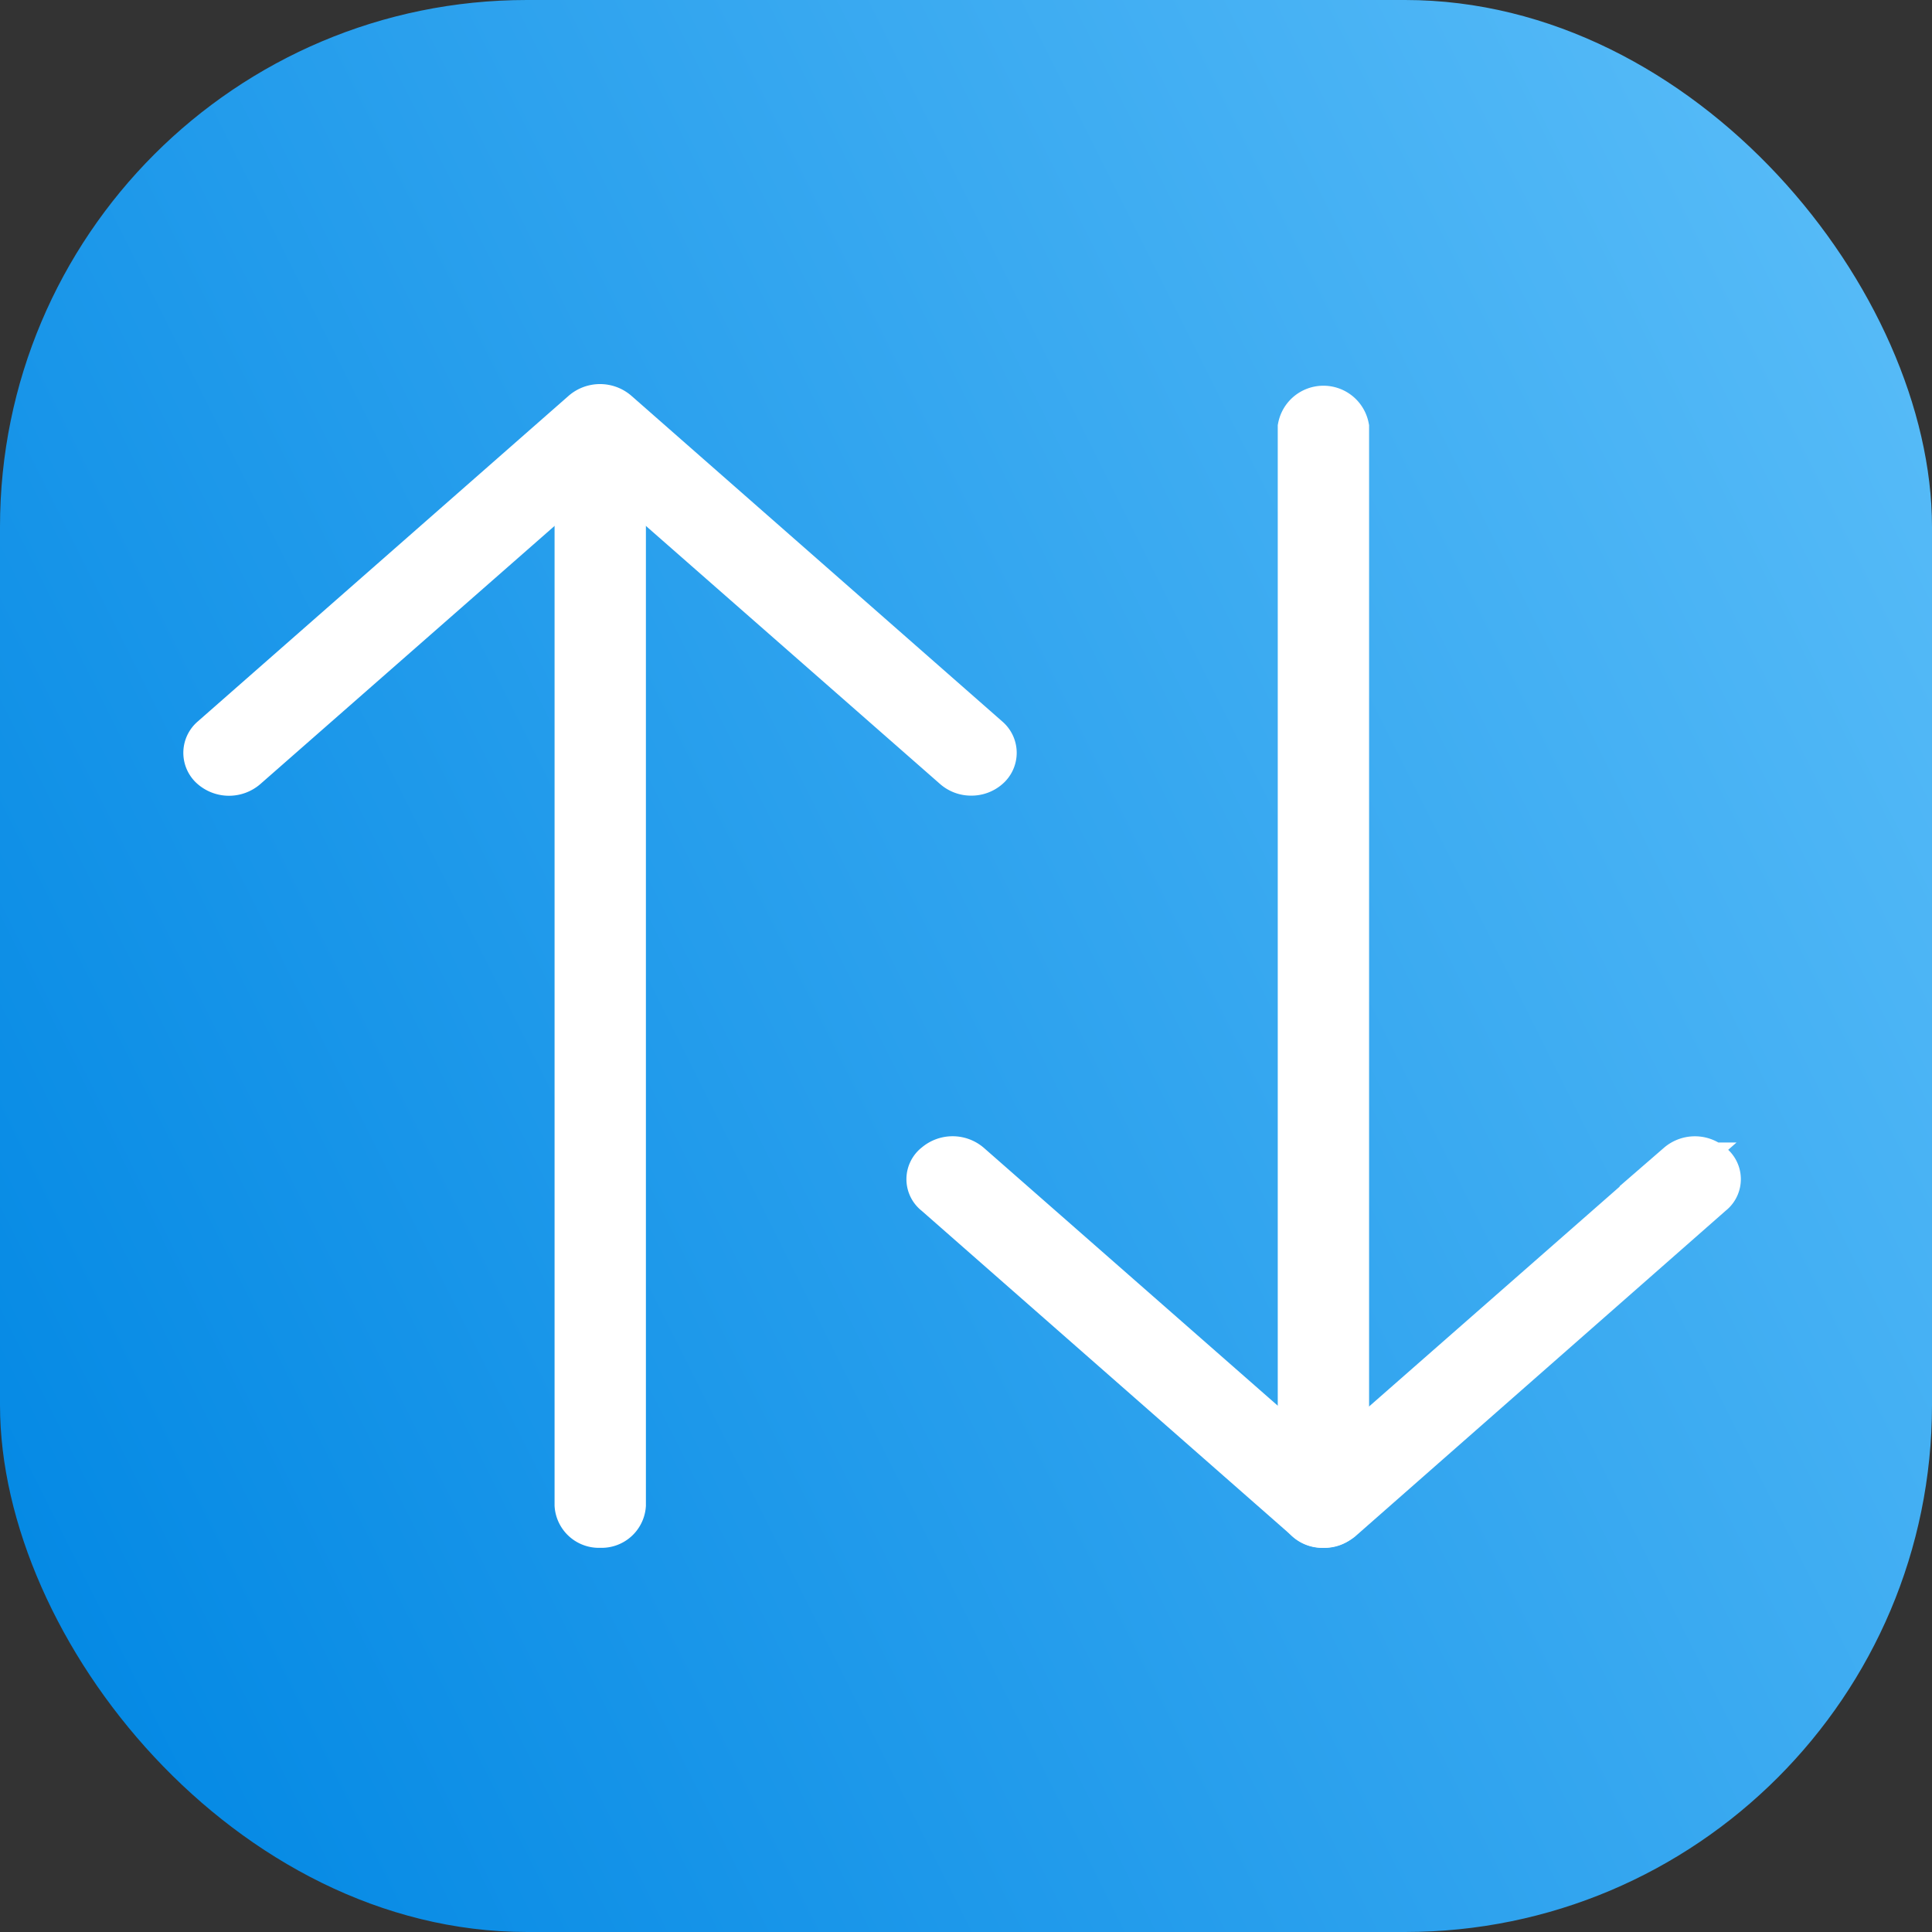 <svg id="Layer_1" data-name="Layer 1" xmlns="http://www.w3.org/2000/svg" xmlns:xlink="http://www.w3.org/1999/xlink" viewBox="0 0 44 44"><rect x="0" y="0" width="44" height="44" fill="#333333" stroke="none"/><defs><style>.cls-1{fill:url(#linear-gradient);}.cls-2{fill:#fff;stroke:#fff;stroke-miterlimit:10;}</style><linearGradient id="linear-gradient" x1="46.12" y1="36.07" x2="-1.01" y2="12.49" gradientTransform="matrix(1, 0, 0, -1, 0, 46)" gradientUnits="userSpaceOnUse"><stop offset="0" stop-color="#58bcf8"/><stop offset="1" stop-color="#0489e4"/></linearGradient></defs><rect class="cls-1" width="44" height="44" rx="12"/><path class="cls-2" d="M30.14,34.75a.51.51,0,0,1-.54-.47V9.73a.55.55,0,0,1,1.08,0V34.28A.51.51,0,0,1,30.14,34.75Z"/><path class="cls-2" d="M30.14,34.75a.57.57,0,0,1-.38-.14l-8.45-7.42a.42.42,0,0,1,0-.67.59.59,0,0,1,.77,0l8.07,7.08,8.07-7.08a.58.58,0,0,1,.76,0,.42.42,0,0,1,0,.67l-8.44,7.42A.67.67,0,0,1,30.14,34.75Z"/><path class="cls-2" d="M13.67,34.75a.51.51,0,0,1-.54-.47V9.73a.55.55,0,0,1,1.08,0V34.28A.51.51,0,0,1,13.67,34.75Z"/><path class="cls-2" d="M22.12,17.62a.57.57,0,0,1-.38-.14L13.67,10.4,5.6,17.48a.59.59,0,0,1-.77,0,.44.44,0,0,1,0-.67l8.45-7.42a.59.59,0,0,1,.77,0l8.45,7.42a.44.44,0,0,1,0,.67A.57.57,0,0,1,22.12,17.62Z"/></svg>